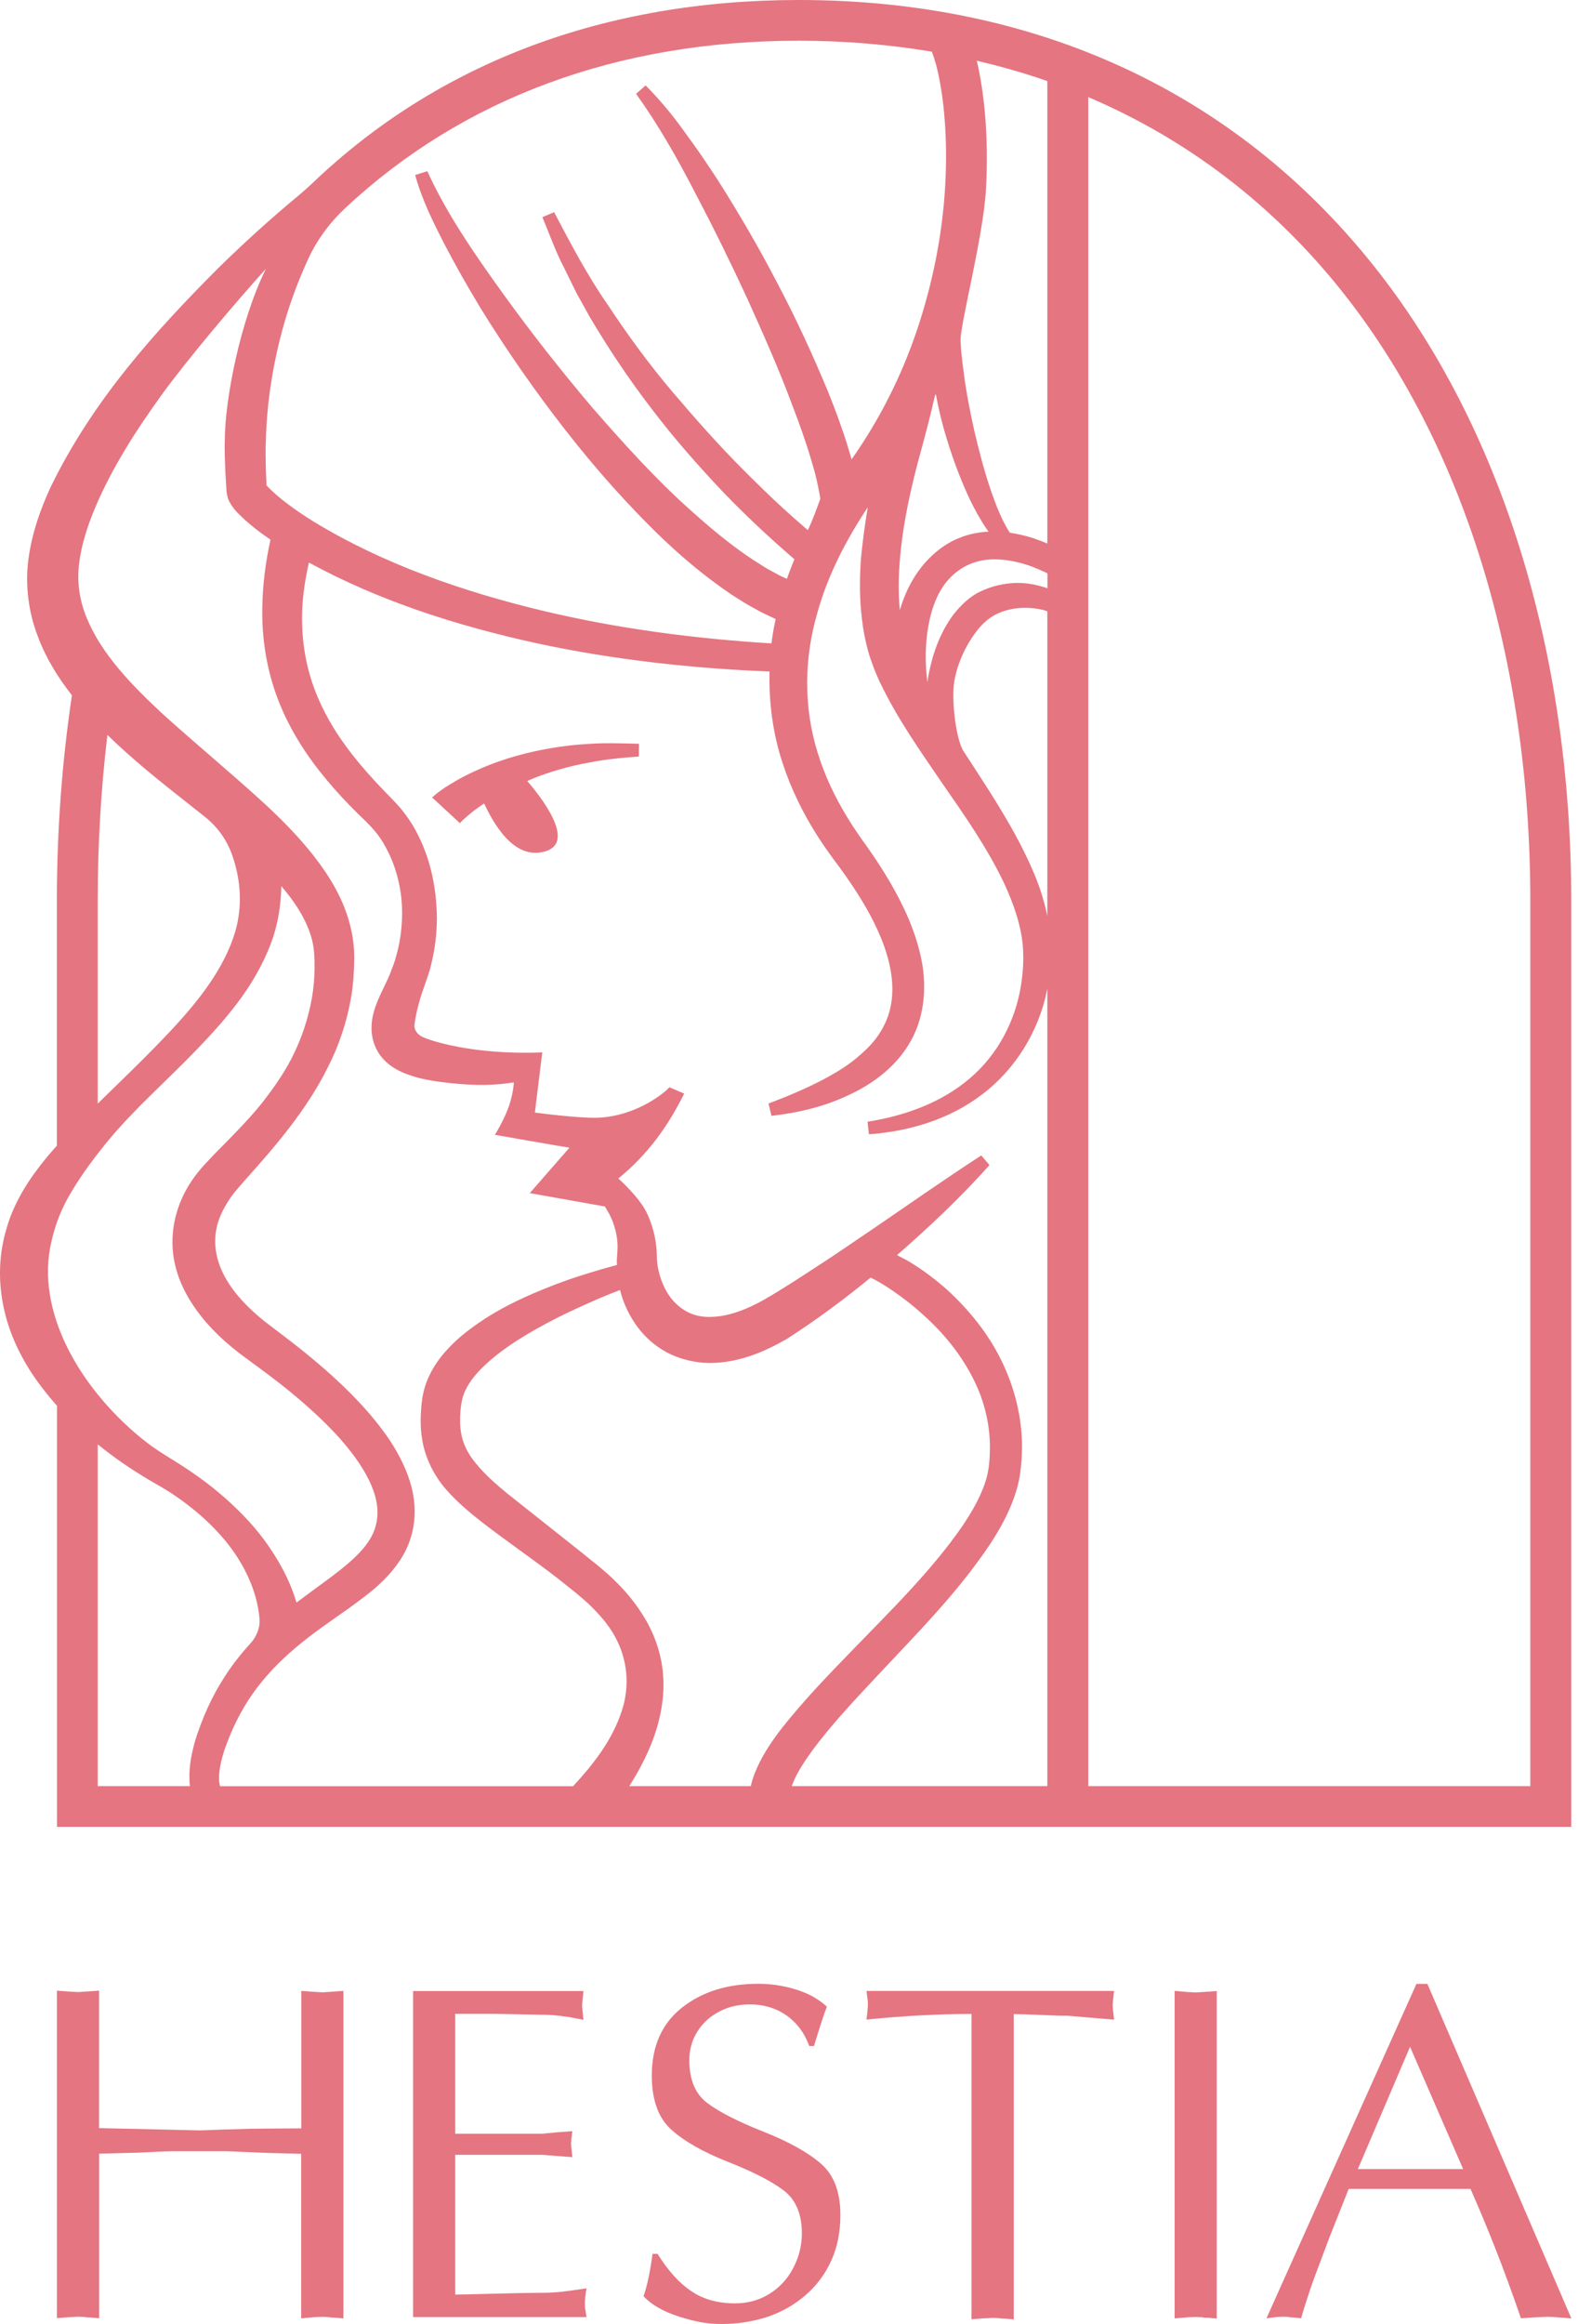 <?xml version="1.0" encoding="UTF-8"?> <svg xmlns="http://www.w3.org/2000/svg" width="176" height="259" viewBox="0 0 176 259" fill="none"> <path d="M33.605 237.199V221.88L34.957 221.979L35.953 222.036L36.893 221.979L38.302 221.88V258.375L37.334 258.29C37.035 258.29 36.822 258.276 36.708 258.234L35.953 258.205L35.142 258.234L34.459 258.29L33.591 258.375V240.035L29.82 239.936L25.45 239.752H22.334H19.217C18.69 239.752 17.907 239.78 16.869 239.837C15.815 239.894 15.146 239.922 14.833 239.922L11.062 240.021V258.361L10.094 258.276C9.781 258.276 9.567 258.262 9.439 258.219L8.685 258.191L7.618 258.248L6.351 258.347V221.852L7.703 221.951L8.685 222.008L9.624 221.951L11.048 221.852V237.17L22.348 237.426C23.956 237.355 25.835 237.298 28.012 237.241C30.19 237.227 32.054 237.199 33.605 237.199Z" fill="#E57581"></path> <path d="M50.772 224.406V237.795H59.083H60.521L62.115 237.639L63.837 237.512L63.737 238.32L63.68 238.916L63.737 239.469L63.837 240.405L62.115 240.277L60.521 240.15H59.083H50.772V255.724C51.113 255.724 52.565 255.696 55.098 255.625C57.632 255.554 59.425 255.525 60.464 255.525C61.19 255.525 61.915 255.483 62.613 255.412C63.31 255.327 64.235 255.213 65.416 255.029L65.331 255.596L65.26 256.149L65.231 256.646C65.231 256.972 65.246 257.242 65.288 257.426L65.416 258.234H46.075V221.895H65.075L64.975 222.86L64.918 223.512L64.975 224.164L65.075 225.101C64.121 224.916 63.395 224.774 62.912 224.718C62.058 224.59 61.175 224.533 60.279 224.533L54.928 224.434H50.772V224.406Z" fill="#E57581"></path> <path d="M72.783 251.184H73.338C74.49 253.028 75.729 254.418 77.081 255.326C78.418 256.248 80.055 256.702 81.991 256.702C83.4 256.702 84.681 256.347 85.805 255.652C86.944 254.943 87.826 253.993 88.466 252.773C89.107 251.553 89.434 250.277 89.434 248.915C89.434 246.745 88.765 245.156 87.413 244.121C86.061 243.1 83.998 242.036 81.222 240.944C78.447 239.851 76.326 238.646 74.875 237.341C73.423 236.036 72.697 234.022 72.697 231.313C72.697 228.036 73.822 225.511 76.07 223.738C78.319 221.965 81.151 221.086 84.595 221.086C86.004 221.086 87.399 221.299 88.779 221.724C90.16 222.15 91.313 222.788 92.224 223.639C91.996 224.178 91.512 225.639 90.786 228.022H90.26C89.733 226.575 88.893 225.44 87.726 224.618C86.559 223.795 85.193 223.384 83.627 223.384C82.403 223.384 81.279 223.639 80.254 224.164C79.23 224.689 78.404 225.426 77.792 226.391C77.18 227.355 76.882 228.433 76.882 229.611C76.882 231.781 77.55 233.369 78.888 234.376C80.226 235.383 82.318 236.447 85.15 237.568C87.982 238.688 90.117 239.88 91.569 241.142C93.02 242.404 93.732 244.305 93.732 246.844C93.732 248.716 93.405 250.404 92.736 251.894C92.067 253.383 91.128 254.674 89.889 255.752C88.651 256.83 87.242 257.638 85.648 258.191C84.866 258.447 84.04 258.645 83.186 258.787C82.332 258.929 81.436 259 80.496 259C79.714 259 78.959 258.943 78.234 258.815C77.508 258.688 76.668 258.475 75.686 258.163C73.95 257.596 72.64 256.844 71.772 255.908C72.185 254.759 72.512 253.184 72.783 251.184Z" fill="#E57581"></path> <path d="M113.067 224.463V258.491L112.099 258.406C111.786 258.406 111.572 258.391 111.444 258.349L110.718 258.321L109.623 258.377L108.356 258.477V224.449C104.656 224.449 100.756 224.662 96.643 225.073L96.743 224.208L96.8 223.485L96.785 222.974L96.728 222.563L96.643 221.882H124.253L124.153 222.846L124.096 223.499L124.153 224.151L124.253 225.087L119.073 224.648C118.389 224.648 117.664 224.634 116.881 224.591C114.903 224.506 113.622 224.463 113.067 224.463Z" fill="#E57581"></path> <path d="M131.01 258.377V221.882L132.362 221.995L133.359 222.052L134.269 221.995L135.707 221.896V258.391L134.739 258.306C134.426 258.306 134.212 258.292 134.084 258.25L133.359 258.221L132.547 258.25L131.864 258.306L131.01 258.377Z" fill="#E57581"></path> <path d="M159.203 221.1L175.257 258.375L174.132 258.29C174.132 258.29 173.592 258.262 173.378 258.233C173.15 258.205 172.496 258.205 172.496 258.205L171.158 258.262L169.635 258.361C168.71 255.68 167.799 253.184 166.888 250.858C165.977 248.532 165.024 246.234 164.013 243.95H150.422L148.33 249.212L146.608 253.794C146.01 255.439 145.526 256.971 145.113 258.361L144.302 258.276C144.046 258.276 143.861 258.262 143.747 258.219L143.121 258.191L142.466 258.219L141.94 258.276L141.257 258.361L157.979 221.1H159.203ZM163.188 241.737L157.268 228.107L151.447 241.737H163.188Z" fill="#E57581"></path> <path d="M153.189 29.59C137.733 10.227 115.574 0 89.088 0C67.385 0 48.883 7.021 34.893 20.369C34.395 20.837 33.897 21.291 33.37 21.731C30.282 24.284 27.307 26.98 24.433 29.788C17.245 36.98 10.343 44.64 5.646 54.285C4.522 56.725 3.583 59.335 3.184 62.229C2.771 65.165 3.184 68.3 4.252 71.009C5.162 73.449 6.529 75.577 8.023 77.492C6.927 84.797 6.344 92.485 6.344 100.386V127.678C5.632 128.472 4.935 129.295 4.28 130.16C2.757 132.16 1.377 134.501 0.679 137.096C-0.089 139.678 -0.189 142.487 0.295 145.125C0.765 147.778 1.804 150.231 3.142 152.416C4.095 153.948 5.191 155.352 6.358 156.671V203.595H175.249V100.386C175.234 72.541 167.407 47.406 153.189 29.59ZM29.656 48.966C29.784 44.469 30.538 40.001 31.791 35.717C32.474 33.391 33.342 31.122 34.352 28.909C35.348 26.738 36.772 24.809 38.522 23.178C51.616 10.951 68.865 4.539 89.088 4.539C94.226 4.539 99.179 4.965 103.932 5.759C104.274 6.638 104.558 7.702 104.758 8.766C105.014 10.057 105.199 11.39 105.313 12.724C105.555 15.405 105.569 18.142 105.412 20.866C105.085 26.313 103.989 31.703 102.253 36.852C100.531 41.944 98.083 46.796 94.98 51.193C94.852 50.753 94.724 50.314 94.596 49.888C93.927 47.718 93.159 45.633 92.319 43.562C90.611 39.462 88.761 35.448 86.697 31.547C84.662 27.632 82.442 23.816 80.079 20.1C78.884 18.256 77.632 16.426 76.308 14.639C75.027 12.837 73.59 11.121 72.01 9.518L70.943 10.454C73.433 13.915 75.582 17.703 77.56 21.547C79.581 25.377 81.489 29.263 83.31 33.193C85.089 37.136 86.854 41.079 88.348 45.108C89.117 47.108 89.843 49.122 90.44 51.136C90.739 52.143 91.038 53.151 91.223 54.129C91.308 54.612 91.437 55.108 91.493 55.59C91.493 55.59 90.583 58.158 90.099 59.08L89.601 58.654C88.846 58.002 88.106 57.335 87.366 56.668C85.886 55.321 84.463 53.916 83.054 52.512C80.222 49.689 77.575 46.696 74.984 43.647C72.394 40.597 70.032 37.363 67.826 34.029C65.534 30.738 63.67 27.206 61.806 23.646L60.496 24.199C61.279 26.086 61.962 28.029 62.916 29.845L64.282 32.625L65.776 35.32C67.868 38.852 70.146 42.271 72.65 45.519C75.127 48.796 77.845 51.874 80.663 54.853C82.086 56.328 83.552 57.761 85.061 59.165C85.815 59.86 86.569 60.555 87.352 61.236L88.519 62.257L88.604 62.328C88.306 63.051 88.021 63.775 87.765 64.513C87.324 64.314 86.882 64.115 86.455 63.86C85.9 63.576 85.345 63.264 84.819 62.91C84.278 62.583 83.737 62.229 83.21 61.86C81.09 60.399 79.069 58.697 77.105 56.938C73.148 53.42 69.562 49.434 66.033 45.391C62.56 41.292 59.23 37.065 56.084 32.696C52.953 28.355 49.822 23.831 47.659 19.079L46.307 19.504C47.061 22.27 48.3 24.724 49.552 27.178C50.819 29.618 52.185 32.001 53.608 34.356C56.497 39.023 59.628 43.533 63.015 47.874C66.403 52.214 70.06 56.356 74.102 60.215C76.137 62.13 78.286 63.945 80.62 65.591C81.204 66.002 81.787 66.413 82.413 66.782C83.011 67.179 83.652 67.548 84.292 67.889C84.918 68.257 85.602 68.57 86.285 68.882C86.356 68.924 86.441 68.938 86.512 68.981C86.313 69.889 86.156 70.796 86.043 71.704C77.447 71.18 68.893 70.059 60.553 68.073C51.573 65.917 42.706 62.839 34.978 58.129C33.043 56.924 31.05 55.519 29.741 54.115C29.741 54.101 29.741 54.101 29.727 54.087L29.656 52.399C29.627 51.221 29.599 50.087 29.656 48.966ZM105.597 48.909C106.295 51.221 107.149 53.491 108.188 55.704C108.728 56.796 109.312 57.888 110.024 58.924C110.095 59.037 110.18 59.136 110.265 59.25C109.212 59.307 108.145 59.491 107.12 59.903C105.768 60.399 104.544 61.293 103.591 62.271C101.997 63.889 100.972 65.917 100.36 68.002C100.189 66.201 100.203 64.357 100.36 62.484C100.687 58.356 101.612 54.229 102.751 50.129C103.292 48.143 103.818 46.143 104.274 44.115C104.302 44.044 104.345 43.987 104.373 43.916C104.687 45.604 105.085 47.278 105.597 48.909ZM5.732 138.387C6.159 136.458 6.899 134.543 8.037 132.713C9.162 130.827 10.514 129.025 11.951 127.252C14.854 123.72 18.384 120.642 21.7 117.223C24.988 113.819 28.346 110.088 30.211 105.152C30.979 103.138 31.335 100.953 31.378 98.755C32.773 100.386 33.925 102.102 34.566 103.961C34.922 104.968 35.05 105.89 35.078 107.025C35.106 108.159 35.064 109.308 34.907 110.443C34.594 112.698 33.94 114.925 32.958 117.053C31.99 119.181 30.623 121.138 29.143 123.025C27.62 124.897 25.913 126.6 24.119 128.415C23.251 129.323 22.255 130.302 21.401 131.564C20.561 132.798 19.921 134.203 19.551 135.72C19.195 137.238 19.124 138.855 19.409 140.401C19.693 141.948 20.277 143.38 21.031 144.657C22.54 147.21 24.575 149.168 26.71 150.827L29.77 153.083C30.752 153.82 31.719 154.572 32.659 155.352C34.537 156.913 36.316 158.544 37.896 160.303C39.447 162.062 40.828 163.962 41.568 165.92C42.336 167.892 42.294 169.778 41.326 171.424C40.372 173.097 38.494 174.587 36.53 176.048C35.405 176.871 34.238 177.722 33.071 178.601C32.673 177.296 32.16 176.048 31.534 174.885C30.325 172.615 28.802 170.587 27.065 168.814C25.329 167.041 23.436 165.466 21.415 164.09C20.433 163.409 19.323 162.728 18.384 162.147C17.445 161.565 16.534 160.913 15.666 160.203C8.806 154.544 3.924 146.061 5.732 138.387ZM10.898 122.997V100.386C10.898 94.045 11.268 87.861 11.98 81.903C12.691 82.598 13.417 83.279 14.157 83.932C17.018 86.499 20.021 88.769 22.895 91.067C24.262 92.159 25.301 93.62 25.884 95.265C26.866 98.046 27.065 100.996 26.226 103.861C25.044 107.847 22.227 111.464 19.11 114.798C16.52 117.564 13.716 120.245 10.898 122.997ZM21.188 199.056H10.898V160.969C11.766 161.664 12.649 162.331 13.559 162.969C14.57 163.665 15.595 164.317 16.662 164.955C17.715 165.579 18.64 166.062 19.579 166.728C21.415 167.991 23.137 169.438 24.589 171.083C26.994 173.75 28.674 177.112 28.944 180.403C29.029 181.438 28.602 182.417 27.905 183.183C26.88 184.303 25.941 185.495 25.116 186.772C23.621 189.041 22.554 191.481 21.743 194.063C21.387 195.382 21.074 196.758 21.131 198.332C21.131 198.559 21.145 198.8 21.188 199.056ZM69.135 191.282C68.096 194.105 66.189 196.63 63.912 199.07H24.546C24.475 198.829 24.433 198.531 24.433 198.205C24.418 197.254 24.674 196.148 25.016 195.07C25.785 192.871 26.809 190.701 28.147 188.814C29.485 186.899 31.107 185.211 32.929 183.665C34.751 182.119 36.772 180.743 38.864 179.268C40.913 177.764 43.219 176.19 44.855 173.509C45.667 172.19 46.151 170.587 46.236 169.012C46.321 167.423 46.022 165.892 45.524 164.516C44.514 161.75 42.877 159.508 41.155 157.494C39.405 155.48 37.498 153.678 35.533 152.005C34.551 151.168 33.541 150.345 32.531 149.565L29.556 147.295C27.734 145.848 26.14 144.203 25.13 142.387C24.119 140.572 23.764 138.685 24.162 136.827C24.361 135.891 24.774 134.983 25.301 134.118C25.799 133.252 26.553 132.401 27.378 131.465C30.709 127.749 34.238 123.677 36.615 118.855C37.825 116.457 38.707 113.833 39.163 111.138C39.39 109.791 39.49 108.415 39.504 107.053C39.547 105.691 39.348 104.088 38.935 102.698C38.138 99.847 36.587 97.421 34.922 95.294C33.228 93.166 31.378 91.293 29.471 89.535C25.657 86.045 21.771 82.854 18.171 79.591C14.627 76.314 11.311 72.839 9.702 68.938C8.891 66.995 8.578 64.995 8.806 62.952C9.034 60.867 9.731 58.668 10.642 56.512C12.478 52.186 15.111 48.044 17.985 44.072C20.846 40.1 26.34 33.632 29.656 29.958C26.724 35.916 25.116 44.54 25.073 48.909C25.03 50.129 25.087 51.349 25.13 52.555L25.244 54.37L25.272 54.824C25.415 55.831 25.642 55.959 25.785 56.257C26.098 56.725 26.34 56.995 26.61 57.264C27.777 58.427 28.958 59.321 30.168 60.144C29.627 62.612 29.286 65.151 29.257 67.733C29.186 71.222 29.77 74.782 31.05 78.073C32.331 81.364 34.253 84.315 36.43 86.91C37.512 88.215 38.664 89.45 39.846 90.613C41.141 91.861 42.023 92.698 42.749 93.946C44.201 96.358 44.941 99.336 44.841 102.258C44.798 103.719 44.585 105.166 44.187 106.556C44.002 107.266 43.745 107.904 43.461 108.627C43.148 109.379 42.763 110.103 42.393 110.911C42.038 111.72 41.667 112.571 41.497 113.691C41.425 114.259 41.397 114.897 41.539 115.621C41.667 116.33 42.009 117.096 42.464 117.691C43.418 118.897 44.542 119.394 45.482 119.748C46.449 120.103 47.346 120.302 48.228 120.443C49.922 120.713 51.644 120.869 53.366 120.911C54.234 120.926 55.102 120.883 55.985 120.798C56.44 120.755 56.867 120.699 57.308 120.628C57.308 120.656 57.28 121.791 56.725 123.38C56.241 124.784 55.202 126.472 55.202 126.472C55.202 126.472 63.186 127.876 63.514 127.905L59.087 132.969L61.564 133.408L67.456 134.458C67.883 135.096 68.324 135.962 68.537 136.742C68.822 137.678 68.936 138.628 68.85 139.579L68.793 140.515C68.793 140.671 68.808 140.827 68.808 140.983L68.367 141.096C67.513 141.323 66.659 141.579 65.819 141.834C64.126 142.345 62.446 142.926 60.781 143.607C57.465 144.941 54.192 146.572 51.245 149.068C49.808 150.345 48.385 151.905 47.574 154.033C47.36 154.558 47.232 155.125 47.118 155.707C47.047 156.203 46.99 156.671 46.962 157.168C46.891 158.161 46.891 159.182 47.061 160.246C47.346 162.374 48.413 164.459 49.723 165.962C51.046 167.48 52.484 168.643 53.893 169.75C56.725 171.92 59.543 173.849 62.261 175.949L64.268 177.551C64.908 178.09 65.506 178.587 66.061 179.154C67.171 180.275 68.167 181.466 68.808 182.814C70.117 185.438 70.245 188.445 69.135 191.282ZM85.103 195.694C84.662 196.488 84.249 197.339 83.936 198.318C83.865 198.559 83.794 198.8 83.737 199.056H70.188C71.427 197.098 72.537 194.97 73.248 192.63C73.803 190.758 74.116 188.743 73.96 186.729C73.832 184.701 73.206 182.729 72.28 180.984C71.327 179.239 70.131 177.707 68.793 176.374C68.139 175.707 67.413 175.083 66.716 174.502L64.666 172.856L56.526 166.402C55.23 165.338 54.007 164.246 53.096 163.111C52.156 161.991 51.601 160.87 51.402 159.551C51.303 158.898 51.288 158.189 51.345 157.452C51.359 157.083 51.416 156.7 51.473 156.331C51.53 156.061 51.573 155.778 51.687 155.494C52.057 154.359 52.968 153.182 54.078 152.146C56.326 150.033 59.258 148.345 62.247 146.813C63.755 146.061 65.307 145.366 66.872 144.685C67.626 144.359 68.395 144.061 69.164 143.763C69.164 143.792 69.178 143.82 69.178 143.848C69.548 145.309 70.217 146.714 71.17 147.976C72.124 149.239 73.433 150.317 74.942 150.997C76.45 151.664 78.115 151.962 79.653 151.891C82.784 151.749 85.416 150.558 87.751 149.224C91.109 147.068 94.155 144.799 97.101 142.387C97.257 142.458 97.4 142.529 97.556 142.614C98.197 142.955 98.837 143.352 99.463 143.777C100.702 144.614 101.897 145.55 103.007 146.572C105.256 148.572 107.163 150.941 108.501 153.565C109.853 156.175 110.522 159.097 110.394 162.019C110.351 163.537 110.123 164.771 109.54 166.118C108.999 167.452 108.23 168.743 107.376 170.019C103.89 175.083 99.25 179.58 94.767 184.218C92.504 186.545 90.255 188.885 88.106 191.481C87.039 192.758 86 194.119 85.103 195.694ZM116.826 199.056H88.306C88.462 198.63 88.647 198.205 88.875 197.765C89.544 196.531 90.426 195.282 91.38 194.063C93.287 191.623 95.478 189.296 97.67 186.956C102.054 182.247 106.707 177.665 110.465 172.034C111.39 170.615 112.244 169.111 112.898 167.452C113.226 166.615 113.496 165.75 113.681 164.828C113.852 163.863 113.923 163.04 113.966 162.147C114.137 158.629 113.325 155.069 111.831 151.919C110.337 148.742 108.116 146.004 105.583 143.692C104.288 142.557 102.922 141.522 101.442 140.628C100.986 140.359 100.517 140.132 100.047 139.877C103.676 136.728 107.149 133.422 110.365 129.848L109.44 128.77C105.313 131.465 101.299 134.259 97.286 137.011C95.265 138.359 93.272 139.763 91.237 141.068C89.245 142.373 87.138 143.749 85.203 144.855C83.296 145.933 81.275 146.699 79.468 146.756C77.66 146.87 76.194 146.217 75.041 144.912C74.472 144.26 74.031 143.437 73.718 142.543C73.561 142.104 73.447 141.635 73.362 141.167C73.319 140.94 73.305 140.699 73.277 140.472L73.248 139.564C73.177 138.061 72.793 136.586 72.181 135.252C71.355 133.451 68.964 131.337 68.964 131.337C72.295 128.642 74.572 125.394 76.308 121.876L74.657 121.167C74.358 121.578 71.242 124.302 66.872 124.557C64.78 124.685 59.657 123.99 59.657 123.99L60.482 117.28C60.482 117.28 54.519 117.663 49.096 116.216C48.385 116.032 47.702 115.819 47.161 115.578C46.592 115.337 46.179 114.784 46.222 114.259C46.279 113.776 46.392 113.081 46.578 112.358C46.763 111.635 46.976 110.854 47.261 110.103C47.531 109.308 47.873 108.429 48.072 107.564C48.513 105.819 48.727 104.046 48.727 102.258C48.684 98.712 47.915 95.123 46.022 91.96C45.538 91.18 44.998 90.414 44.357 89.719C43.674 88.967 43.19 88.513 42.621 87.903C41.525 86.769 40.486 85.591 39.518 84.385C37.583 81.974 36.003 79.364 34.993 76.57C33.982 73.775 33.584 70.825 33.712 67.832C33.797 66.115 34.068 64.399 34.452 62.697C42.436 67.037 51.046 69.747 59.728 71.662C68.338 73.52 77.077 74.484 85.829 74.839C85.744 78.3 86.199 81.775 87.295 85.066C88.234 87.946 89.572 90.655 91.166 93.152C91.949 94.386 92.874 95.648 93.685 96.726C94.496 97.833 95.265 98.968 95.977 100.117C97.386 102.414 98.581 104.84 99.165 107.322C99.762 109.791 99.663 112.287 98.553 114.372C98.026 115.422 97.257 116.386 96.318 117.223C95.407 118.089 94.354 118.855 93.201 119.536C90.91 120.897 88.348 121.989 85.715 122.982L86.043 124.358C88.918 124.032 91.807 123.38 94.553 122.089C97.272 120.855 99.976 118.911 101.598 115.989C103.235 113.067 103.377 109.521 102.68 106.528C101.997 103.478 100.687 100.741 99.193 98.187C98.439 96.911 97.642 95.691 96.802 94.499C95.934 93.294 95.208 92.258 94.496 91.081C93.088 88.783 91.949 86.357 91.18 83.832C89.615 78.782 89.672 73.378 91.166 68.286C92.319 64.115 94.34 60.229 96.788 56.526C96.475 58.385 96.219 60.257 96.034 62.158C95.863 64.427 95.849 66.74 96.147 69.08C96.275 70.243 96.517 71.421 96.831 72.584C97.158 73.733 97.627 74.924 98.097 75.946C100.09 80.13 102.666 83.733 105.114 87.322C107.59 90.882 110.038 94.4 111.845 98.131C112.728 99.989 113.468 101.904 113.852 103.847C114.25 105.762 114.193 107.79 113.88 109.791C113.254 113.762 111.29 117.535 108.159 120.188C105.042 122.855 100.958 124.358 96.759 125.011L96.916 126.415C101.342 126.089 105.882 124.784 109.568 121.947C113.268 119.153 115.873 114.897 116.784 110.33C116.798 110.259 116.798 110.188 116.812 110.117V199.056H116.826ZM116.826 102.159C116.442 100.23 115.816 98.386 115.033 96.655C113.183 92.485 110.749 88.769 108.373 85.109C108.045 84.612 107.718 84.102 107.391 83.605C106.551 82.002 106.096 77.804 106.451 75.832C106.821 73.846 107.718 71.917 108.885 70.399C109.454 69.633 110.137 69.009 110.821 68.612C111.618 68.158 112.514 67.889 113.453 67.789C114.393 67.69 115.375 67.747 116.328 67.974C116.499 68.016 116.641 68.073 116.812 68.13V102.159H116.826ZM116.826 65.562C115.716 65.179 114.521 64.938 113.297 64.966C111.988 65.009 110.65 65.307 109.454 65.874C108.116 66.47 107.163 67.477 106.352 68.47C104.815 70.541 104.003 72.896 103.548 75.307C103.505 75.548 103.463 75.79 103.434 76.045C102.908 72.045 103.448 67.052 105.882 64.484C107.277 62.995 109.098 62.271 111.176 62.342C112.201 62.371 113.268 62.569 114.307 62.881C114.834 63.037 115.346 63.236 115.844 63.449L116.599 63.789L116.826 63.903V65.562ZM116.826 60.583C116.3 60.356 115.773 60.158 115.232 59.973C114.393 59.704 113.525 59.505 112.628 59.364C111.746 58.03 111.105 56.342 110.536 54.725C109.796 52.555 109.212 50.328 108.686 48.087C108.188 45.845 107.732 43.576 107.462 41.306C107.305 40.186 107.177 39.051 107.134 37.944C107.092 36.1 109.668 26.412 109.967 21.121C110.137 18.199 110.095 15.249 109.824 12.298C109.682 10.823 109.483 9.348 109.184 7.858C109.113 7.49 109.027 7.121 108.942 6.766C111.632 7.404 114.265 8.142 116.812 9.036V60.583H116.826ZM170.694 199.056H121.381V10.823C132.368 15.504 141.903 22.738 149.631 32.412C163.208 49.42 170.68 73.562 170.68 100.372V199.056H170.694Z" fill="#E57581"></path> <path d="M65.391 82.924C63.427 83.037 61.449 83.335 59.499 83.76C57.55 84.2 55.614 84.796 53.75 85.59C52.81 86.001 51.885 86.427 50.974 86.951C50.519 87.207 50.078 87.49 49.622 87.774C49.153 88.1 48.754 88.355 48.199 88.88L51.302 91.745C51.416 91.589 51.771 91.248 52.07 90.993C52.398 90.724 52.725 90.44 53.081 90.185C53.38 89.958 53.678 89.759 53.992 89.547C54.888 91.404 57.208 96.013 60.866 94.865C64.267 93.801 60.311 88.781 58.802 87.037C59.286 86.838 59.77 86.625 60.282 86.441C62.018 85.817 63.812 85.32 65.662 84.994C67.498 84.626 69.376 84.441 71.255 84.314L71.269 82.895C69.334 82.839 67.355 82.768 65.391 82.924Z" fill="#E57581"></path> </svg> 
